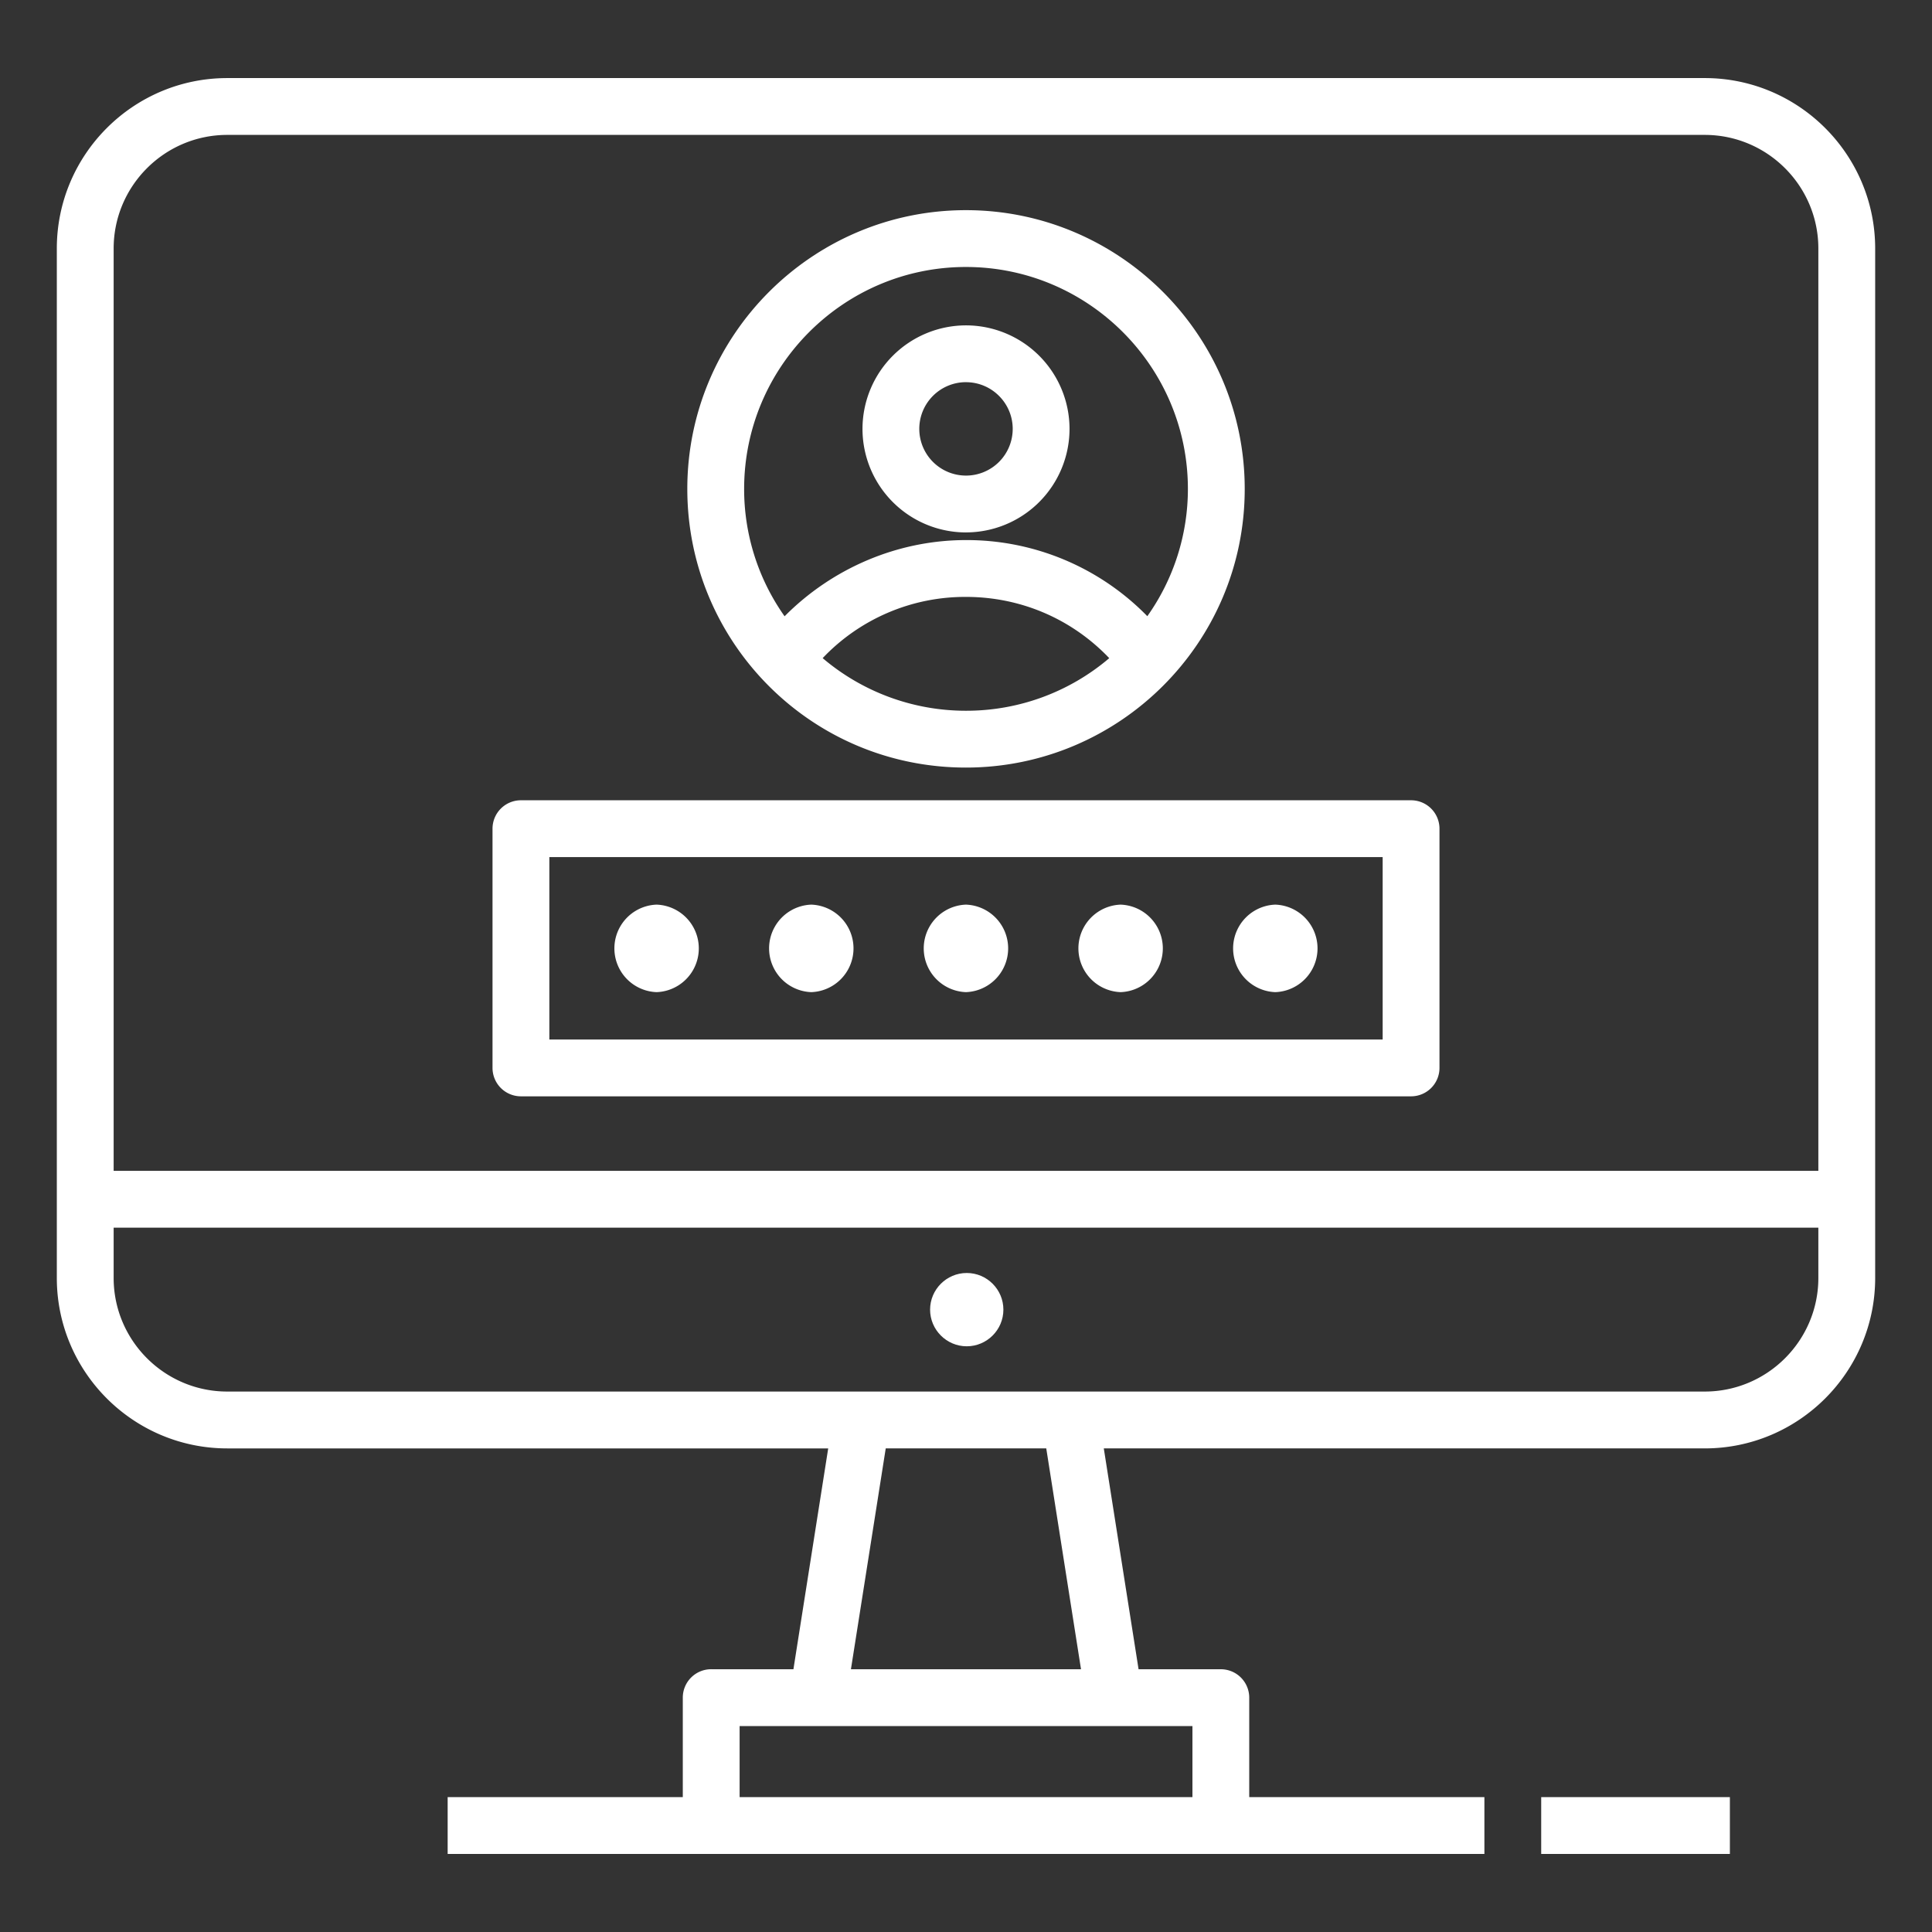 <svg id="UserLogin" viewBox="0 0 68 68" xmlns="http://www.w3.org/2000/svg">
  <rect x="0" y="0" width="68" height="68" fill="#333333" stroke="none"/>
  <path class="color000000 svgShape" fill="#ffffff" d="M33.999 18.739a3.647 3.647 0 0 0 3.645-3.643 3.648 3.648 0 0 0-3.645-3.644 3.647 3.647 0 0 0-3.642 3.644A3.646 3.646 0 0 0 34 18.74zm0-5.287c.907 0 1.645.737 1.645 1.644a1.644 1.644 0 1 1-1.645-1.645z"></path>
  <path class="color000000 svgShape" fill="#ffffff" d="M33.997 27.016c5.384 0 9.813-4.37 9.813-9.807 0-5.41-4.403-9.812-9.813-9.812-5.407 0-9.806 4.402-9.806 9.812 0 5.39 4.353 9.807 9.806 9.807zm-5.042-3.852a6.91 6.91 0 0 1 5.042-2.155c1.935 0 3.73.777 5.045 2.156a7.756 7.756 0 0 1-5.045 1.851 7.777 7.777 0 0 1-5.042-1.852zm5.042-13.767c4.308 0 7.813 3.505 7.813 7.812a7.738 7.738 0 0 1-1.428 4.479 8.886 8.886 0 0 0-6.385-2.679c-2.403 0-4.705.99-6.382 2.682a7.744 7.744 0 0 1-1.424-4.482c0-4.307 3.502-7.812 7.806-7.812zm-15.661 29.19h31.329a1 1 0 0 0 1-1v-8.42a1 1 0 0 0-1-1h-31.33a1 1 0 0 0-1 1v8.42a1 1 0 0 0 1 1zm1-8.42h29.329v6.42h-29.33v-6.42z"></path>
  <path class="color000000 svgShape" fill="#ffffff" d="M23.11 31.84a1.541 1.541 0 0 0 0 3.08 1.541 1.541 0 0 0 0-3.08zm5.445 0a1.541 1.541 0 0 0 0 3.08 1.541 1.541 0 0 0 0-3.08zm5.443 0a1.541 1.541 0 0 0 0 3.08 1.541 1.541 0 0 0 0-3.08zm5.444 0a1.541 1.541 0 0 0 0 3.08 1.541 1.541 0 0 0 0-3.08zm5.445 0a1.541 1.541 0 0 0 0 3.08 1.541 1.541 0 0 0 0-3.08z"></path>
  <path class="color000000 svgShape" fill="#ffffff" d="M60 2.748H8c-3.309 0-6 2.691-6 6v36.231c0 3.309 2.691 6 6 6h21.15l-1.224 7.772h-2.894a1 1 0 0 0-1 1v3.501h-8.276v2h36.49v-2h-8.277v-3.5a1 1 0 0 0-1-1h-2.895l-1.224-7.773H60c3.309 0 6-2.691 6-6V8.748c0-3.309-2.691-6-6-6zm-52 2h52c2.206 0 4 1.794 4 4V41.21H4V8.748c0-2.206 1.794-4 4-4zm33.969 58.504H26.032v-2.5H41.97v2.5zm-3.92-4.5H29.95l1.225-7.773h5.65l1.223 7.772zM60 48.978H8c-2.206 0-4-1.794-4-4v-1.768h60v1.768c0 2.206-1.794 4-4 4zM54.245 63.252h6.641v2h-6.641z"></path>
  <path class="color000000 svgShape" fill="#ffffff" d="M34.026 44.805c-.71 0-1.29.58-1.29 1.29s.58 1.29 1.29 1.29 1.29-.579 1.29-1.29-.579-1.29-1.29-1.29z"></path>
</svg>
